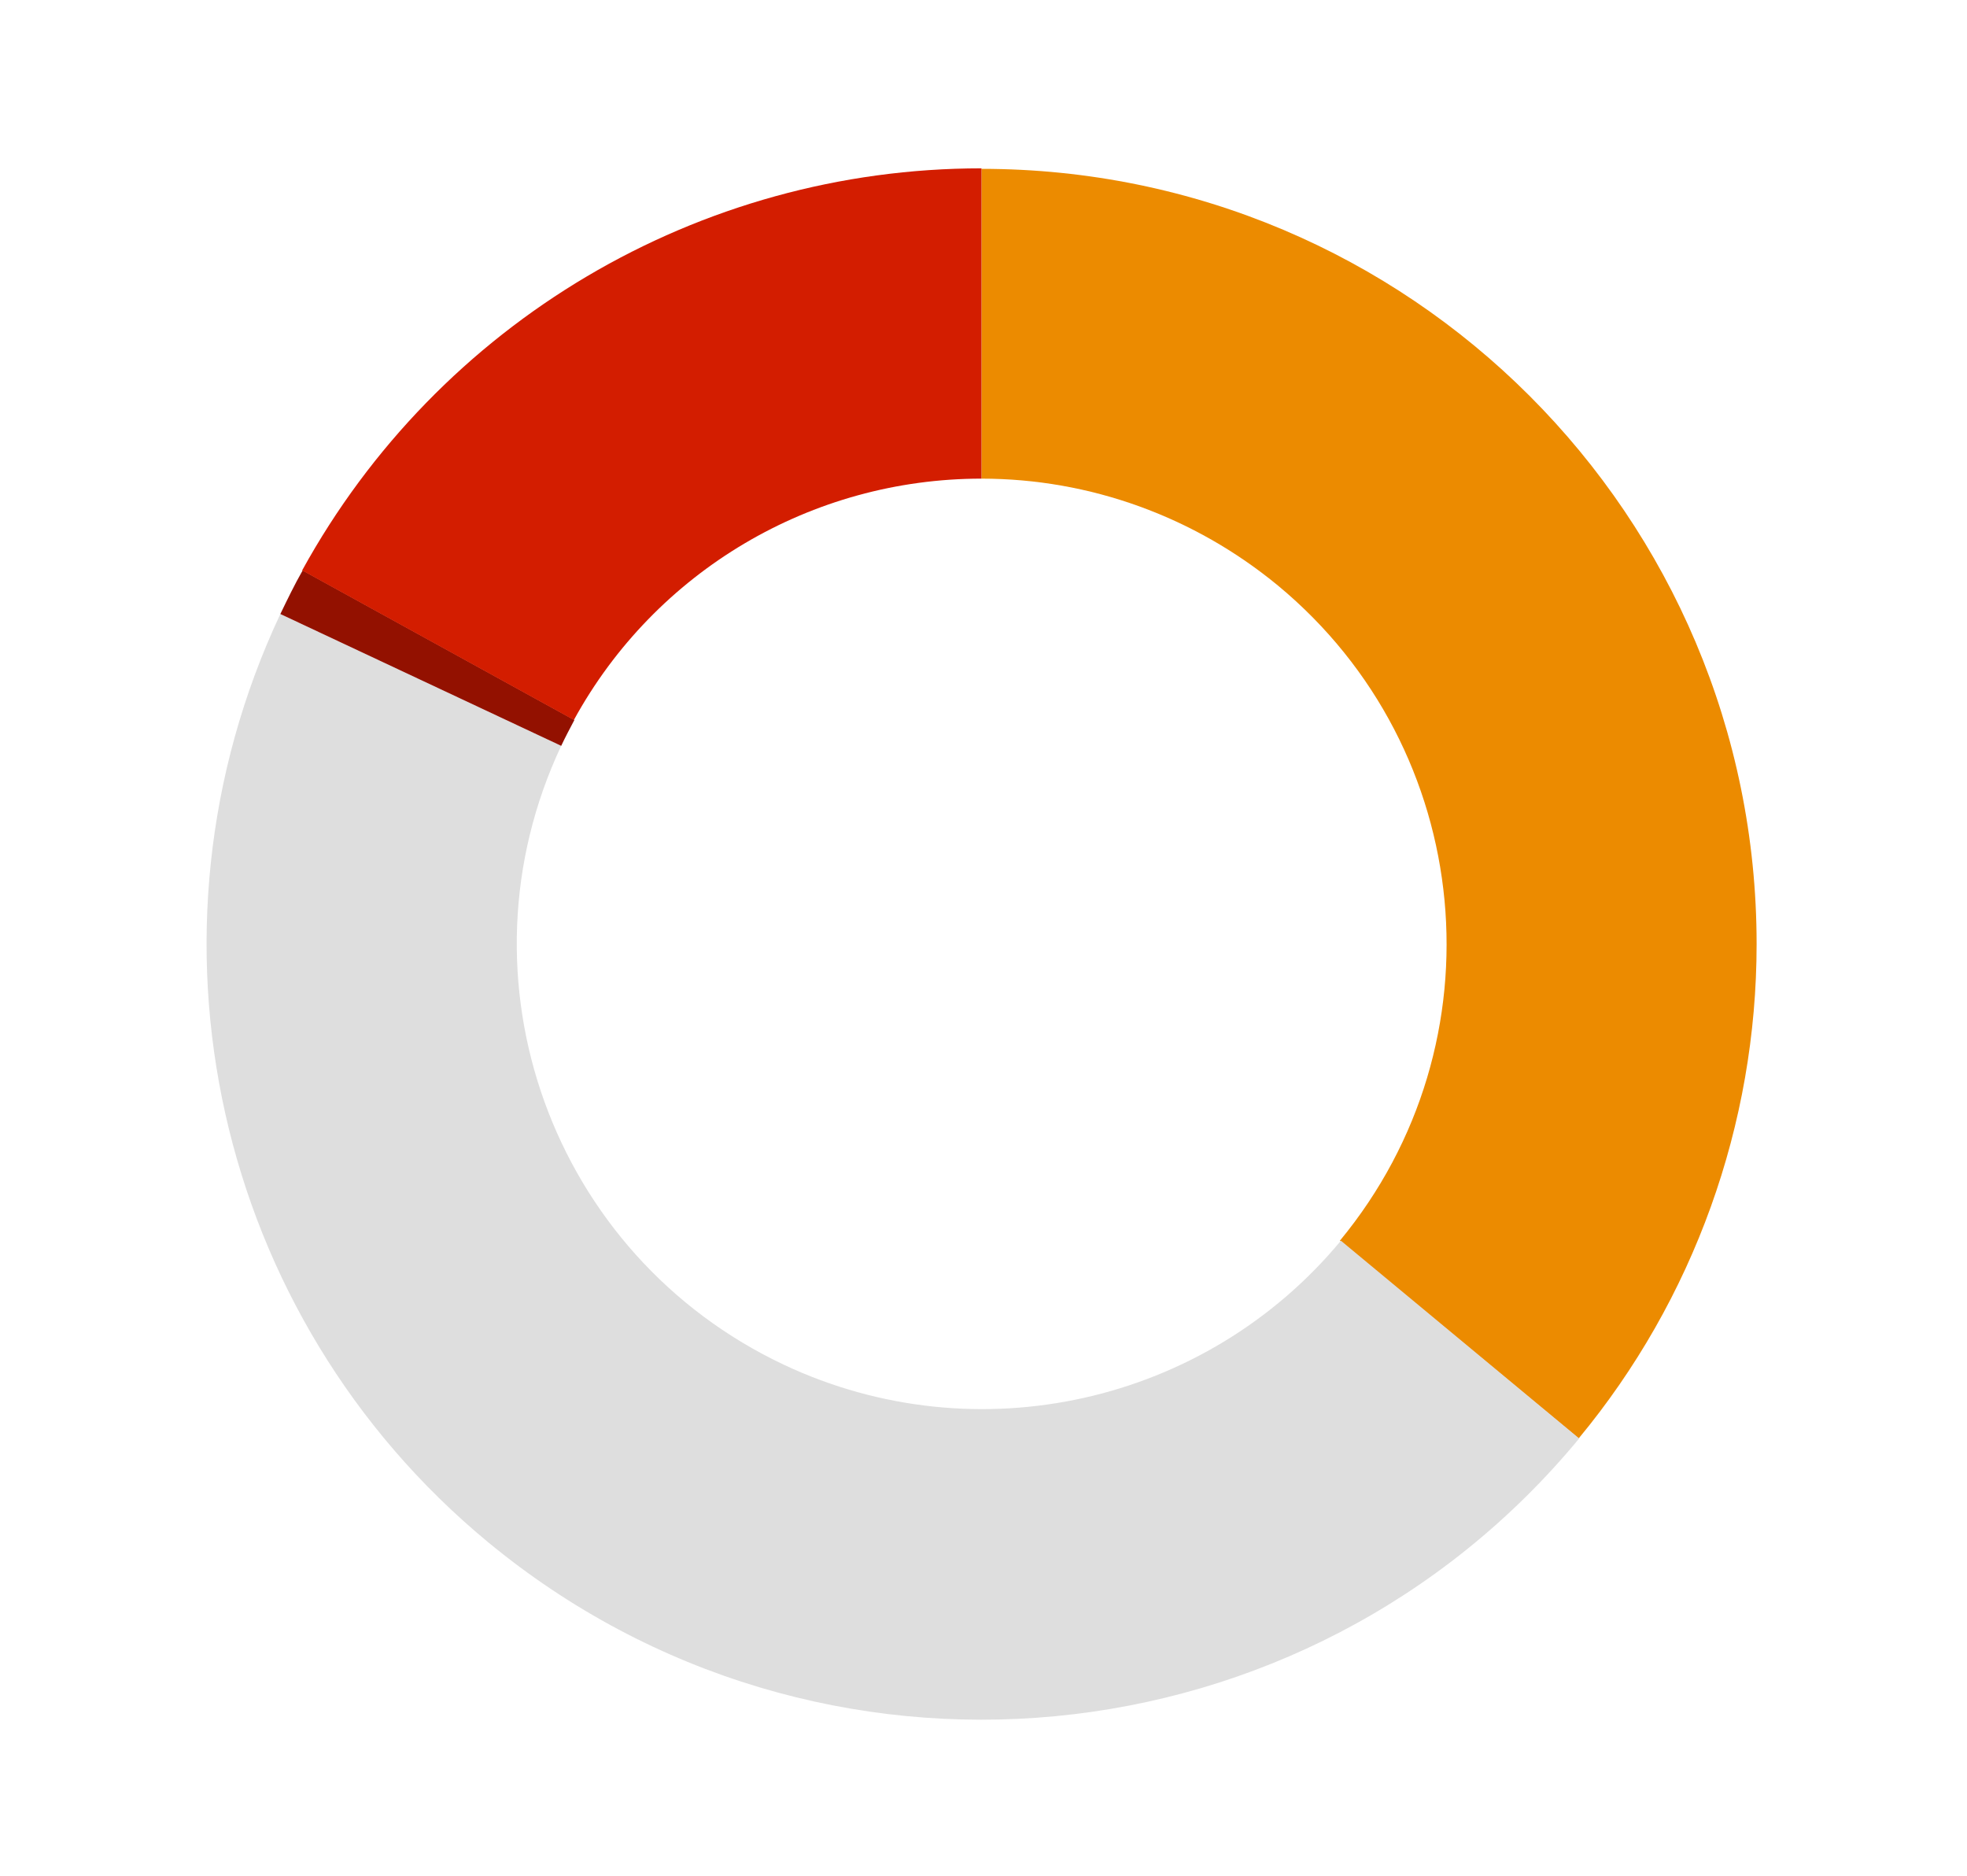 <?xml version="1.0" encoding="utf-8"?>
<!-- Generator: Adobe Illustrator 22.1.0, SVG Export Plug-In . SVG Version: 6.00 Build 0)  -->
<svg version="1.1" id="Livello_1" xmlns="http://www.w3.org/2000/svg" xmlns:xlink="http://www.w3.org/1999/xlink" x="0px" y="0px"
	 viewBox="0 0 388 370" style="enable-background:new 0 0 388 370;" xml:space="preserve">
<style type="text/css">
	.st0{clip-path:url(#SVGID_2_);fill-rule:evenodd;clip-rule:evenodd;fill:#EC8B00;}
	.st1{clip-path:url(#SVGID_2_);fill-rule:evenodd;clip-rule:evenodd;fill:#DEDEDE;}
	.st2{clip-path:url(#SVGID_2_);fill-rule:evenodd;clip-rule:evenodd;fill:#931100;}
	.st3{clip-path:url(#SVGID_2_);fill-rule:evenodd;clip-rule:evenodd;fill:#D31D00;}
</style>
<g>
	<defs>
		<rect id="SVGID_1_" x="12.5" y="13" width="362.4" height="346.4"/>
	</defs>
	<clipPath id="SVGID_2_">
		<use xlink:href="#SVGID_1_"  style="overflow:visible;"/>
	</clipPath>
	<path class="st0" d="M193.6,33.3c84.5,0,152.9,68.5,152.9,152.9c0,35.6-12.4,70.1-35.1,97.5l-47.1-39
		c32.3-39.1,26.8-96.9-12.2-129.2c-16.5-13.6-37.1-21.1-58.5-21.1V33.3z"/>
	<path class="st1" d="M311.5,283.7c-53.8,65.1-150.2,74.2-215.3,20.4c-53.8-44.5-70.6-119.8-40.9-183l55.4,26
		c-21.6,45.9-1.9,100.5,44,122.1c37.9,17.8,83.1,7.7,109.8-24.5L311.5,283.7z"/>
	<path class="st2" d="M55.3,121.1c1.4-2.9,2.8-5.8,4.4-8.6l53.6,29.5c-0.9,1.7-1.8,3.4-2.6,5.1L55.3,121.1z"/>
	<path class="st3" d="M59.6,112.5c26.9-48.9,78.2-79.3,134-79.3v61.2c-33.5,0-64.3,18.2-80.4,47.6L59.6,112.5z"/>
</g>
</svg>
